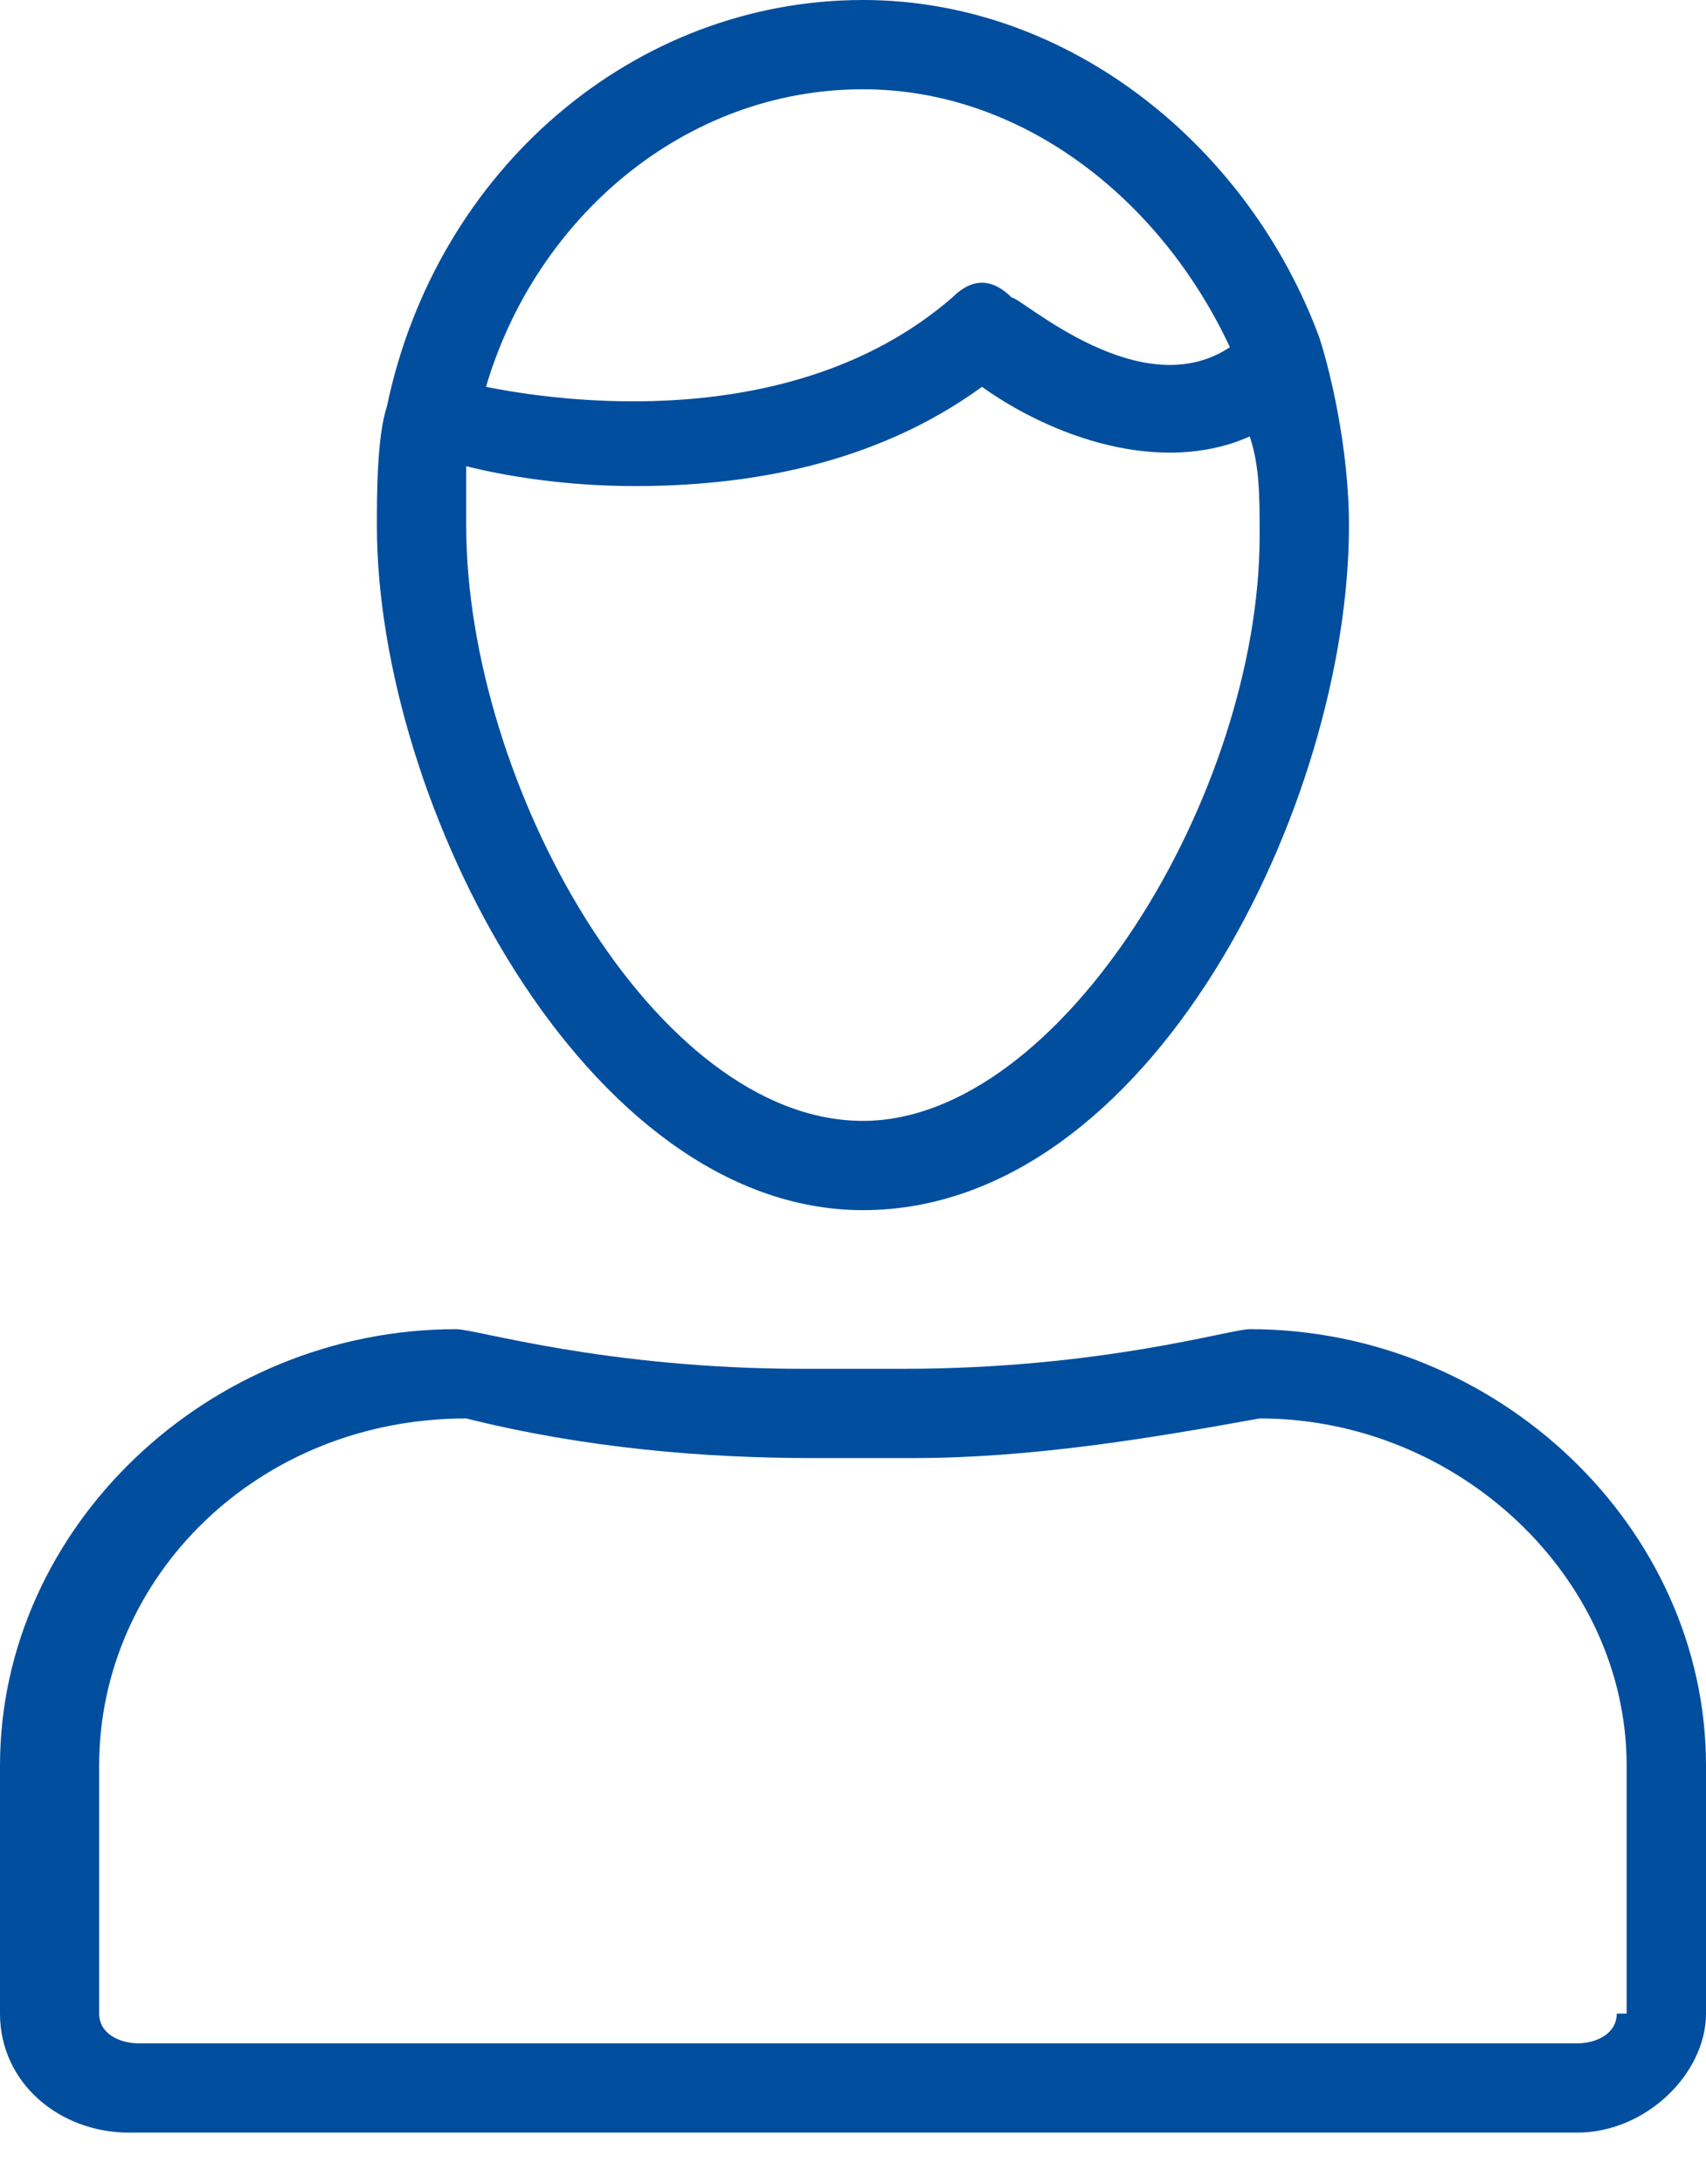 <svg width="25" height="32" viewBox="0 0 25 32" fill="none" xmlns="http://www.w3.org/2000/svg">
<path d="M12.646 0C9.303 0 6.396 2.471 5.669 5.959C5.523 6.395 5.523 7.267 5.523 7.703C5.523 11.773 8.576 17.731 12.646 17.731C16.861 17.731 19.768 11.773 19.768 7.703C19.768 6.54 19.477 5.378 19.332 4.942C18.314 2.18 15.698 0 12.646 0ZM12.646 1.308C14.971 1.308 17.006 2.907 18.023 5.087C16.715 5.959 14.971 4.36 14.826 4.36C14.535 4.07 14.244 4.07 13.954 4.36C11.773 6.25 8.576 5.959 7.122 5.668C7.849 3.197 10.029 1.308 12.646 1.308ZM12.646 16.423C9.593 16.423 6.832 11.482 6.832 7.703C6.832 7.412 6.832 7.122 6.832 6.831C7.413 6.976 8.285 7.122 9.303 7.122C10.901 7.122 12.791 6.831 14.39 5.668C15.407 6.395 17.006 6.976 18.314 6.395C18.459 6.831 18.459 7.267 18.459 7.848C18.459 11.627 15.553 16.423 12.646 16.423Z" fill="#014E9E"/>
<path d="M18.314 19.475C18.023 19.475 16.134 20.056 13.227 20.056C12.936 20.056 12.791 20.056 12.5 20.056C12.209 20.056 12.064 20.056 11.773 20.056C8.866 20.056 6.977 19.475 6.686 19.475C3.052 19.475 0 22.381 0 25.869V29.503C0 30.52 0.872 31.247 1.89 31.247H11.919H13.227H23.11C24.128 31.247 25 30.375 25 29.503V25.869C25 22.381 21.948 19.475 18.314 19.475ZM23.692 29.503C23.692 29.794 23.401 29.939 23.11 29.939H13.227H11.919H2.035C1.744 29.939 1.453 29.794 1.453 29.503V25.869C1.453 23.108 3.779 20.783 6.831 20.783C8.576 21.219 10.32 21.364 11.919 21.364C12.209 21.364 12.355 21.364 12.645 21.364C12.936 21.364 13.081 21.364 13.372 21.364C15.116 21.364 16.86 21.073 18.459 20.783C21.366 20.783 23.837 23.108 23.837 25.869V29.503H23.692Z" fill="#014E9E"/>
</svg>
